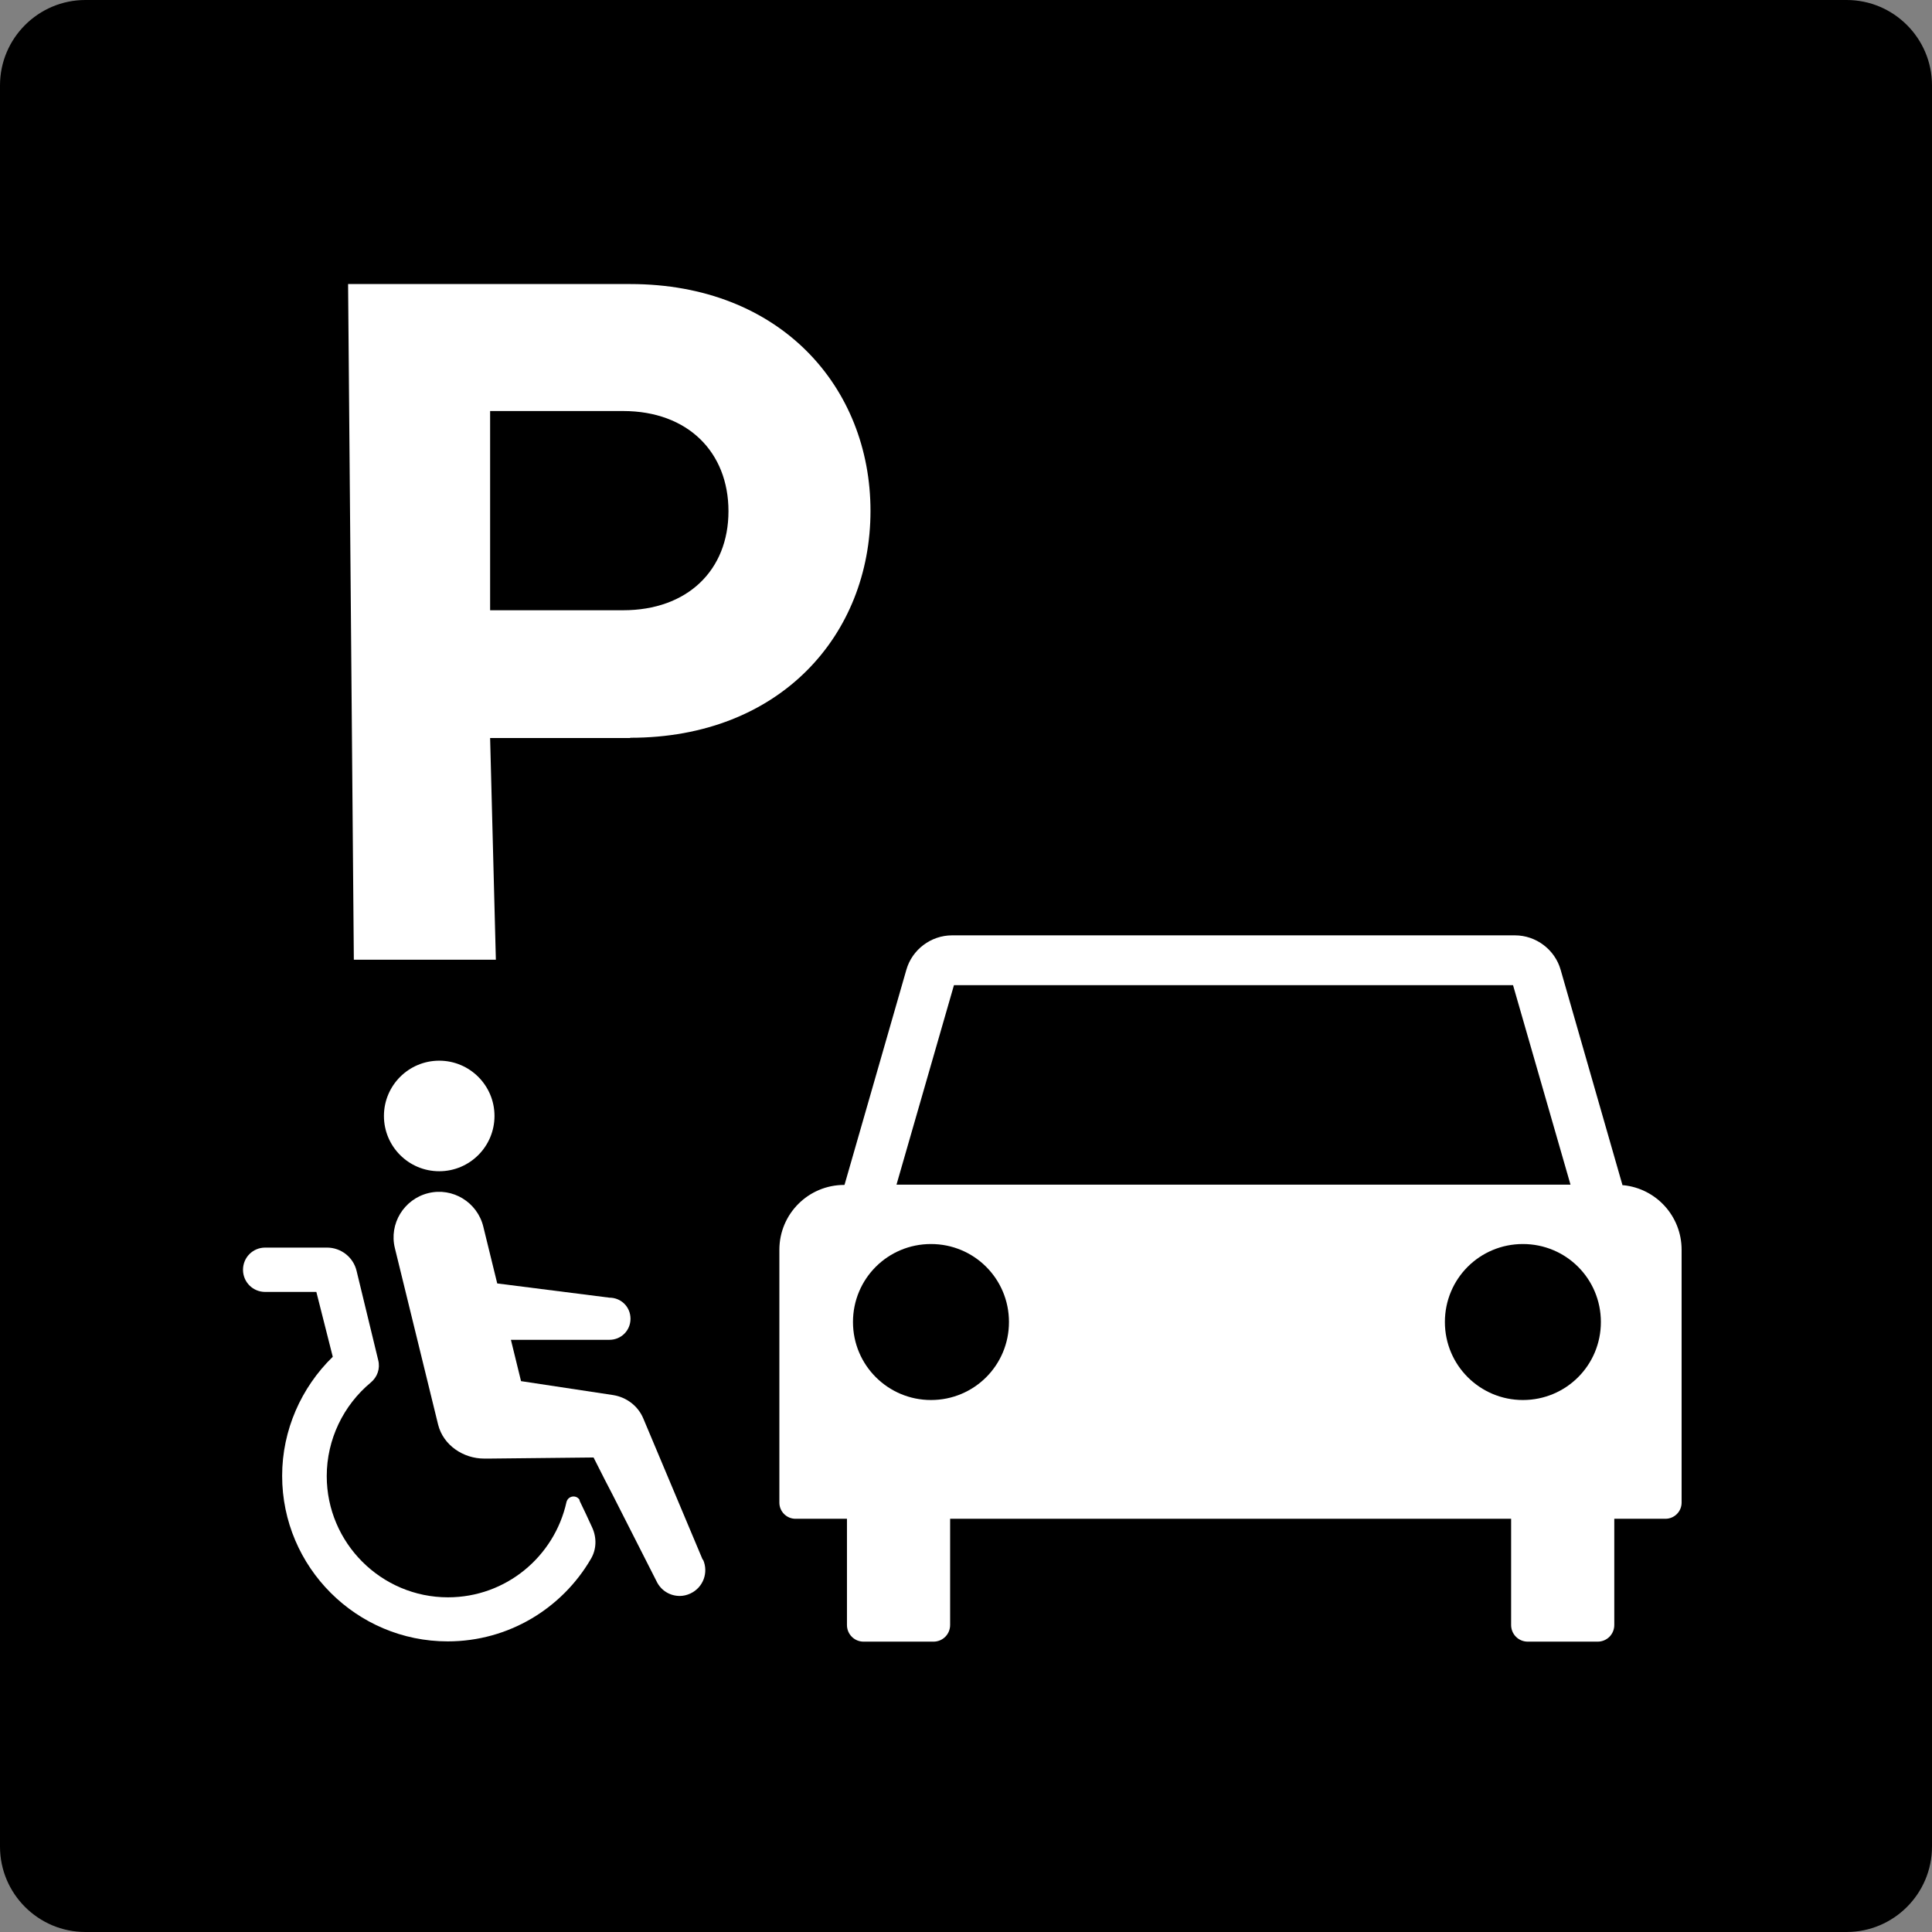 <?xml version="1.0" encoding="UTF-8"?>
<svg id="_レイヤー_2" data-name="レイヤー 2" xmlns="http://www.w3.org/2000/svg" viewBox="0 0 70.6 70.6">
  <rect x="0" y="0" width="70.6" height="70.6" fill="#808080" stroke="none"/>
  <defs>
    <style>
      .cls-1 {
        fill: #fff;
      }
    </style>
  </defs>
  <g id="_レイヤー_2-2" data-name="レイヤー 2">
    <g>
      <path d="M67.48,0H3.12C1.4,0,0,1.4,0,3.12v64.36c0,1.72,1.4,3.12,3.12,3.12h64.36c1.72,0,3.12-1.4,3.12-3.12V3.12c0-1.72-1.4-3.12-3.12-3.12Z"/>
      <g>
        <path class="cls-1" d="M59.29,43.31l-2.26-7.87c-.21-.74-.9-1.26-1.67-1.26h-20.57c-.77,0-1.46.52-1.67,1.26l-2.26,7.86h-.01c-1.31,0-2.37,1.06-2.37,2.37v9.24c0,.32.26.59.59.59h1.88v3.88c0,.34.27.61.61.61h2.55c.34,0,.61-.27.61-.61v-3.88h20.5v3.88c0,.34.27.61.61.61h2.55c.34,0,.61-.27.61-.61v-3.88h1.87c.32,0,.59-.26.59-.59v-9.24c0-1.23-.93-2.24-2.13-2.36ZM34.85,36h20.44l2.1,7.29h-24.63l2.1-7.29ZM34.02,51.16c-1.57,0-2.85-1.27-2.85-2.85s1.27-2.85,2.85-2.85,2.85,1.27,2.85,2.85-1.27,2.85-2.85,2.85ZM55.65,51.16c-1.57,0-2.85-1.27-2.85-2.85s1.27-2.85,2.85-2.85,2.85,1.27,2.85,2.85-1.27,2.85-2.85,2.85Z"/>
        <g>
          <path class="cls-1" d="M25.68,57l-2.17-5.16c-.19-.46-.61-.78-1.1-.86l-3.37-.51-.37-1.51h3.6c.43,0,.77-.34.77-.77s-.34-.77-.77-.77l-4.1-.52-.51-2.08c-.22-.89-1.12-1.44-2.01-1.22-.89.22-1.44,1.12-1.22,2.01l1.58,6.45c.19.76.93,1.24,1.68,1.24.08,0,.14,0,.2,0l3.8-.04.41.81.29.56h0s1.6,3.15,1.6,3.15c.16.34.49.54.85.54.13,0,.26-.03.39-.09.47-.22.67-.77.46-1.24Z"/>
          <circle class="cls-1" cx="16.05" cy="40.78" r="2.02"/>
          <path class="cls-1" d="M21.19,54.83c-.11-.22-.43-.18-.49.06-.44,1.99-2.21,3.48-4.33,3.48-2.44,0-4.43-1.99-4.43-4.43,0-1.34.61-2.59,1.61-3.42.24-.2.35-.51.27-.82l-.79-3.26c-.12-.5-.57-.85-1.08-.85h-2.26c-.45,0-.81.36-.81.81s.36.81.81.81h1.87l.6,2.37c-1.15,1.12-1.85,2.68-1.85,4.35,0,3.34,2.72,6.05,6.05,6.05,2.23,0,4.18-1.21,5.23-3.01.21-.35.22-.78.05-1.15-.14-.31-.31-.67-.47-1Z"/>
        </g>
      </g>
      <path class="cls-1" d="M23.03,26.97h-5.12l.21,8.1h-5.19l-.21-24.69h10.31c5.49,0,8.78,3.77,8.78,8.29s-3.29,8.29-8.78,8.29ZM22.77,15.02h-4.86v7.28h4.86c2.35,0,3.85-1.46,3.85-3.62s-1.49-3.66-3.85-3.66Z"/>
    </g>
  </g>
</svg>